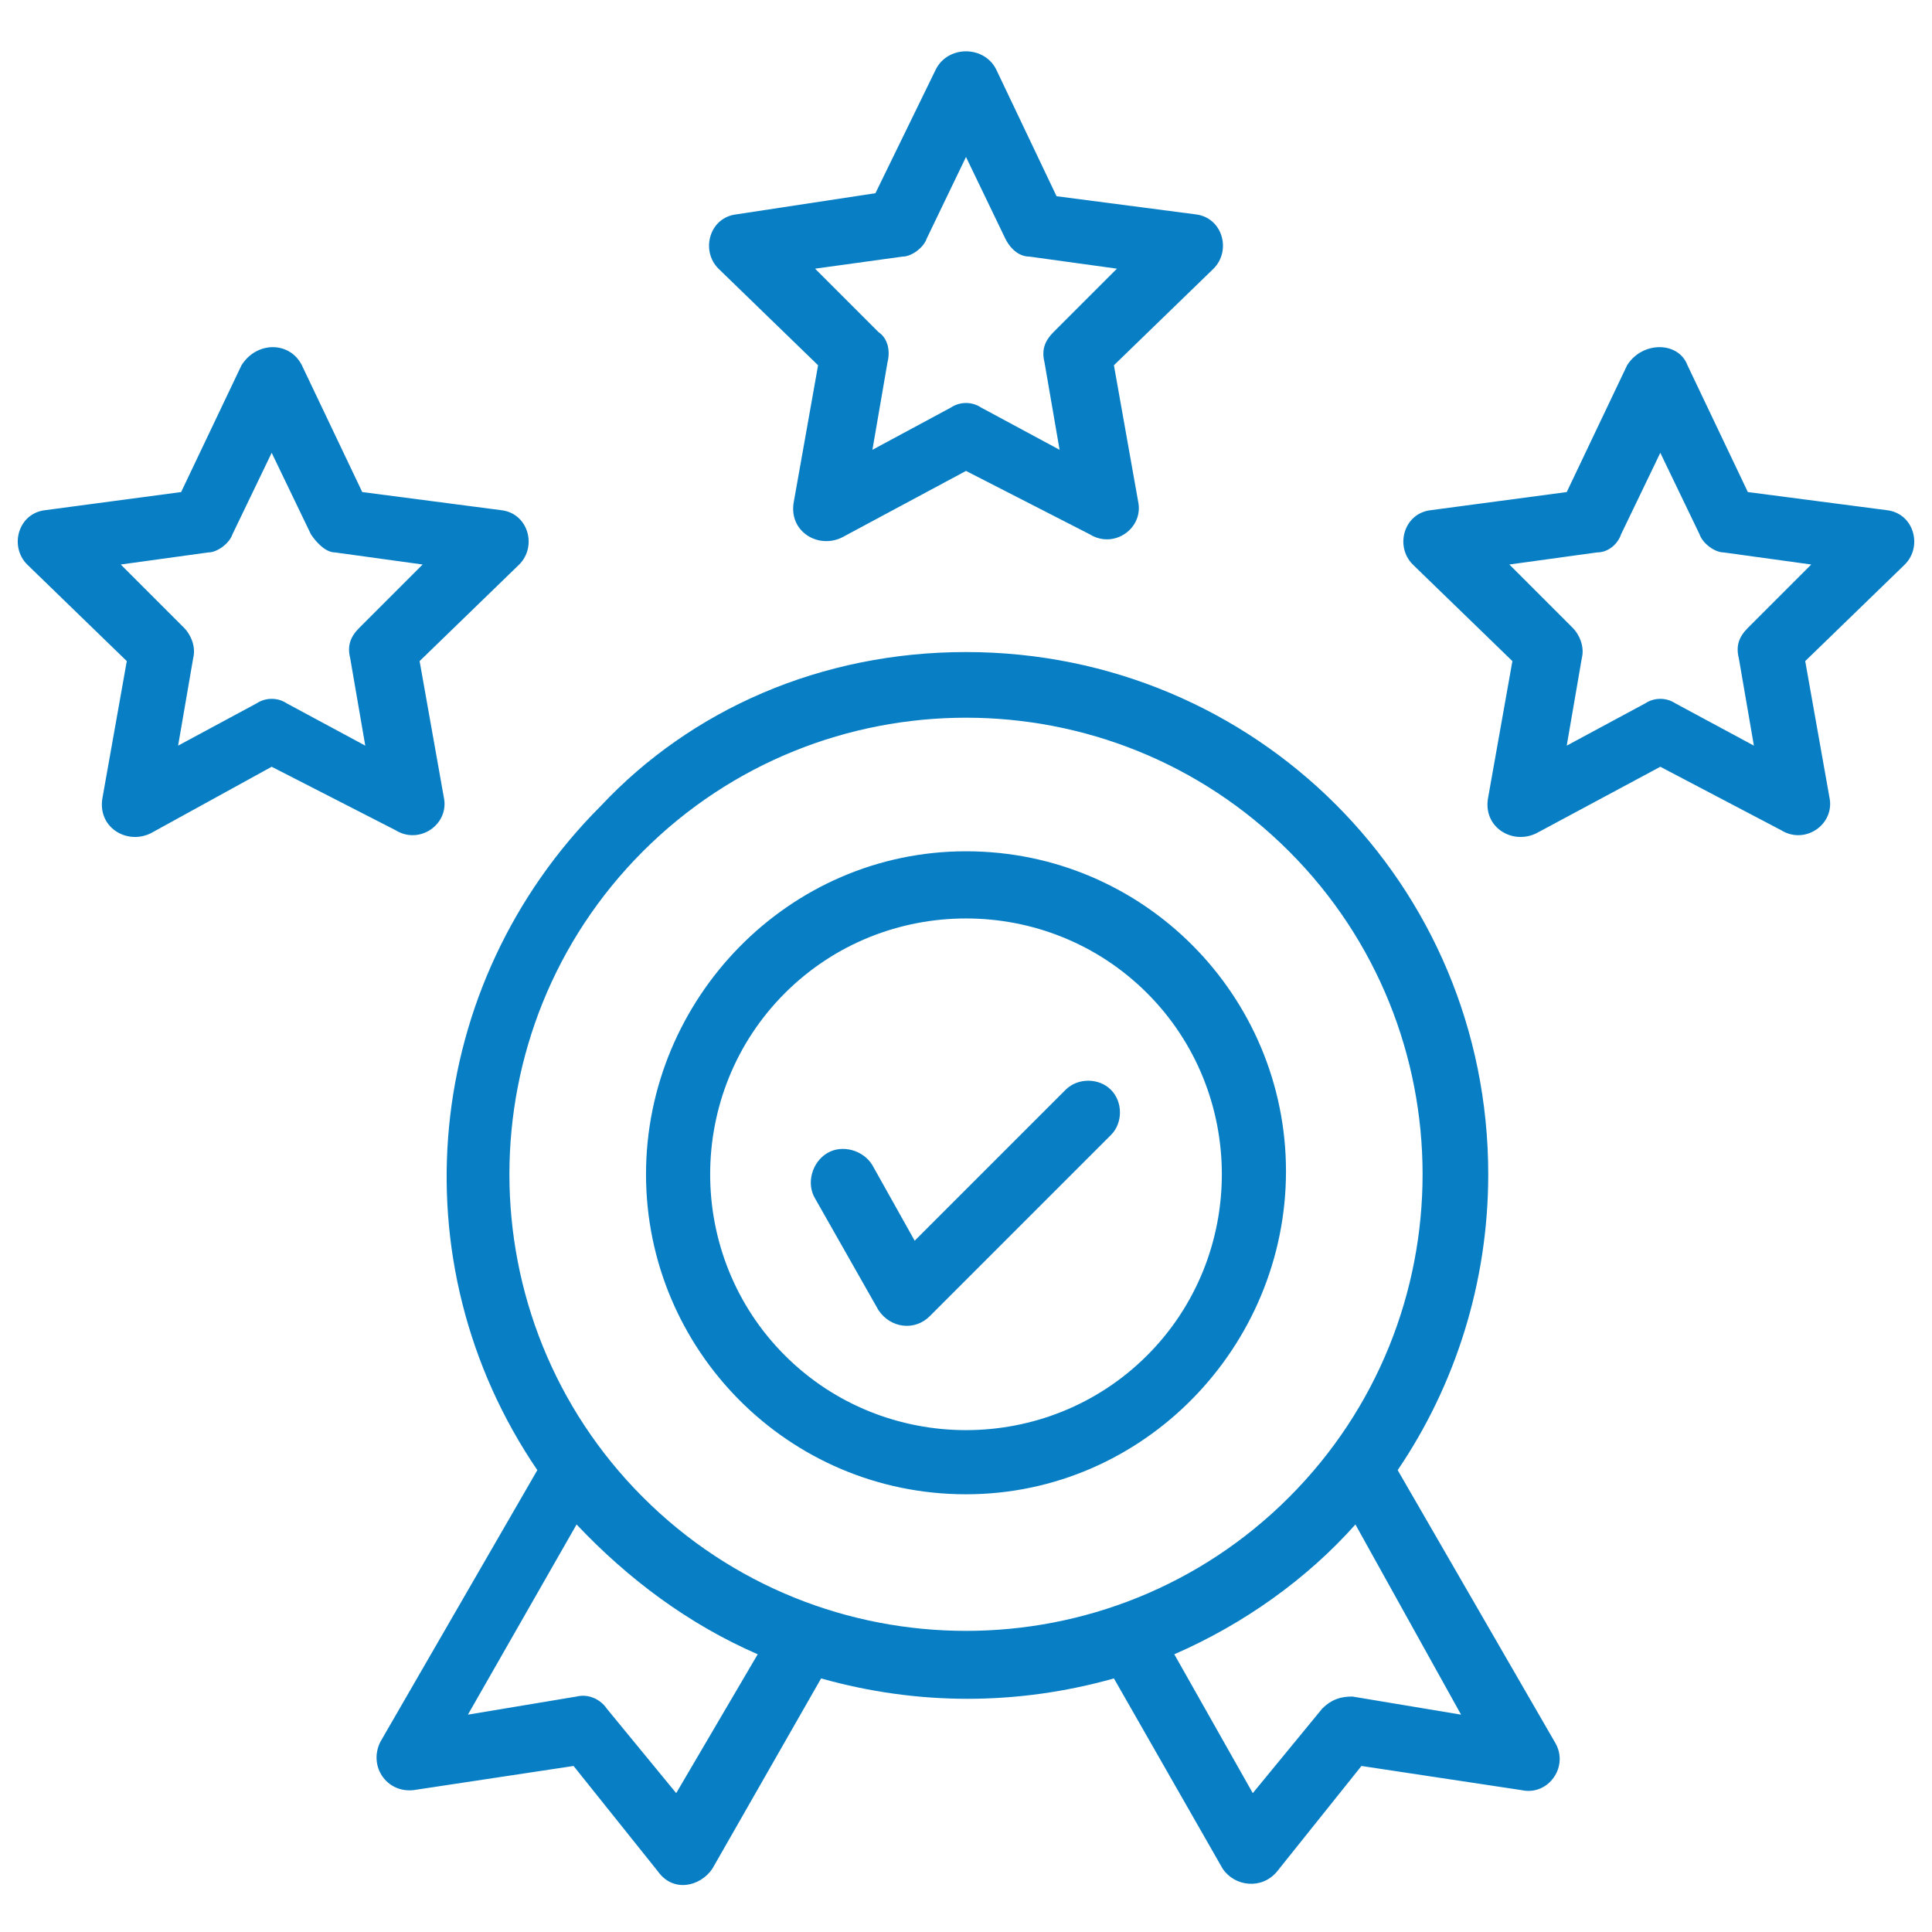 <?xml version="1.0" encoding="UTF-8"?>
<!-- Generator: Adobe Illustrator 27.5.0, SVG Export Plug-In . SVG Version: 6.00 Build 0)  -->
<svg xmlns="http://www.w3.org/2000/svg" xmlns:xlink="http://www.w3.org/1999/xlink" version="1.1" id="Layer_1" x="0px" y="0px" viewBox="0 0 64 64" style="enable-background:new 0 0 64 64;" xml:space="preserve">
<style type="text/css">
	.st0{fill:#087FC4;}
</style>
<g>
	<path class="st0" d="M10,12.1l2,4.2l4.6,0.6c0.9,0.1,1.2,1.2,0.6,1.8l-3.3,3.2l0.8,4.5c0.2,0.9-0.8,1.6-1.6,1.1L9,25.4L5,27.6   c-0.8,0.4-1.8-0.2-1.6-1.2l0.8-4.5l-3.3-3.2c-0.6-0.6-0.3-1.7,0.6-1.8l4.5-0.6l2-4.2C8.5,11.3,9.6,11.3,10,12.1z M10.3,17.7L9,15   l-1.3,2.7c-0.1,0.3-0.5,0.6-0.8,0.6L4,18.7l2.1,2.1c0.2,0.2,0.4,0.6,0.3,1l-0.5,2.9l2.6-1.4c0.3-0.2,0.7-0.2,1,0l2.6,1.4l-0.5-2.9   c-0.1-0.4,0-0.7,0.3-1l2.1-2.1l-2.9-0.4C10.8,18.3,10.5,18,10.3,17.7L10.3,17.7z M33,2.3l2,4.2l4.6,0.6c0.9,0.1,1.2,1.2,0.6,1.8   l-3.3,3.2l0.8,4.5c0.2,0.9-0.8,1.6-1.6,1.1L32,15.6l-4.1,2.2c-0.8,0.4-1.8-0.2-1.6-1.2l0.8-4.5l-3.3-3.2c-0.6-0.6-0.3-1.7,0.6-1.8   L29,6.4l2-4.1C31.4,1.5,32.6,1.5,33,2.3z M33.3,7.9L32,5.2l-1.3,2.7c-0.1,0.3-0.5,0.6-0.8,0.6l-2.9,0.4l2.1,2.1   c0.3,0.2,0.4,0.6,0.3,1l-0.5,2.9l2.6-1.4c0.3-0.2,0.7-0.2,1,0l2.6,1.4L34.6,12c-0.1-0.4,0-0.7,0.3-1L37,8.9l-2.9-0.4   C33.8,8.5,33.5,8.3,33.3,7.9z M55.9,12.1l2,4.2l4.6,0.6c0.9,0.1,1.2,1.2,0.6,1.8l-3.3,3.2l0.8,4.5c0.2,0.9-0.8,1.6-1.6,1.1L55,25.4   l-4.1,2.2c-0.8,0.4-1.8-0.2-1.6-1.2l0.8-4.5l-3.3-3.2c-0.6-0.6-0.3-1.7,0.6-1.8l4.5-0.6l2-4.2C54.4,11.3,55.6,11.3,55.9,12.1z    M56.3,17.7L55,15l-1.3,2.7c-0.1,0.3-0.4,0.6-0.8,0.6l-2.9,0.4l2.1,2.1c0.2,0.2,0.4,0.6,0.3,1l-0.5,2.9l2.6-1.4   c0.3-0.2,0.7-0.2,1,0l2.6,1.4l-0.5-2.9c-0.1-0.4,0-0.7,0.3-1l2.1-2.1l-2.9-0.4C56.8,18.3,56.4,18,56.3,17.7L56.3,17.7z M27,39.7   c-0.3-0.5-0.1-1.2,0.4-1.5c0.5-0.3,1.2-0.1,1.5,0.4l1.4,2.5l5-5c0.4-0.4,1.1-0.4,1.5,0s0.4,1.1,0,1.5l-6,6   c-0.5,0.5-1.3,0.4-1.7-0.2L27,39.7z M32,28.2c5.9,0,10.6,4.8,10.6,10.6S37.9,49.5,32,49.5s-10.6-4.8-10.6-10.6S26.1,28.2,32,28.2   L32,28.2z M38,32.9c-3.3-3.3-8.7-3.3-12,0s-3.3,8.7,0,12c3.3,3.3,8.7,3.3,12,0C41.3,41.6,41.3,36.2,38,32.9L38,32.9z M32,21.6   c9.6,0,17.3,7.7,17.3,17.3c0,3.6-1.1,7-3,9.8l5.2,9c0.5,0.8-0.2,1.8-1.1,1.6l-5.3-0.8l-2.8,3.5c-0.5,0.6-1.4,0.5-1.8-0.1l-3.6-6.3   c-3.2,0.9-6.5,0.9-9.7,0l-3.6,6.3c-0.4,0.6-1.3,0.8-1.8,0.1l-2.8-3.5l-5.3,0.8c-0.9,0.1-1.5-0.8-1.1-1.6l5.2-9   c-4.7-6.9-3.8-16.1,2.1-22C22.9,23.5,27.2,21.6,32,21.6L32,21.6z M44.9,50.5c-1.6,1.8-3.7,3.3-6,4.3l2.6,4.6l2.3-2.8   c0.3-0.3,0.6-0.4,1-0.4l3.6,0.6L44.9,50.5z M25.1,54.8c-2.3-1-4.3-2.5-6-4.3l-3.6,6.3l3.6-0.6c0.4-0.1,0.8,0.1,1,0.4l2.3,2.8   L25.1,54.8z M42.7,28.2c-5.9-5.9-15.5-5.9-21.4,0s-5.9,15.5,0,21.4c5.9,5.9,15.5,5.9,21.4,0S48.6,34.1,42.7,28.2L42.7,28.2z"></path>
</g>
</svg>
